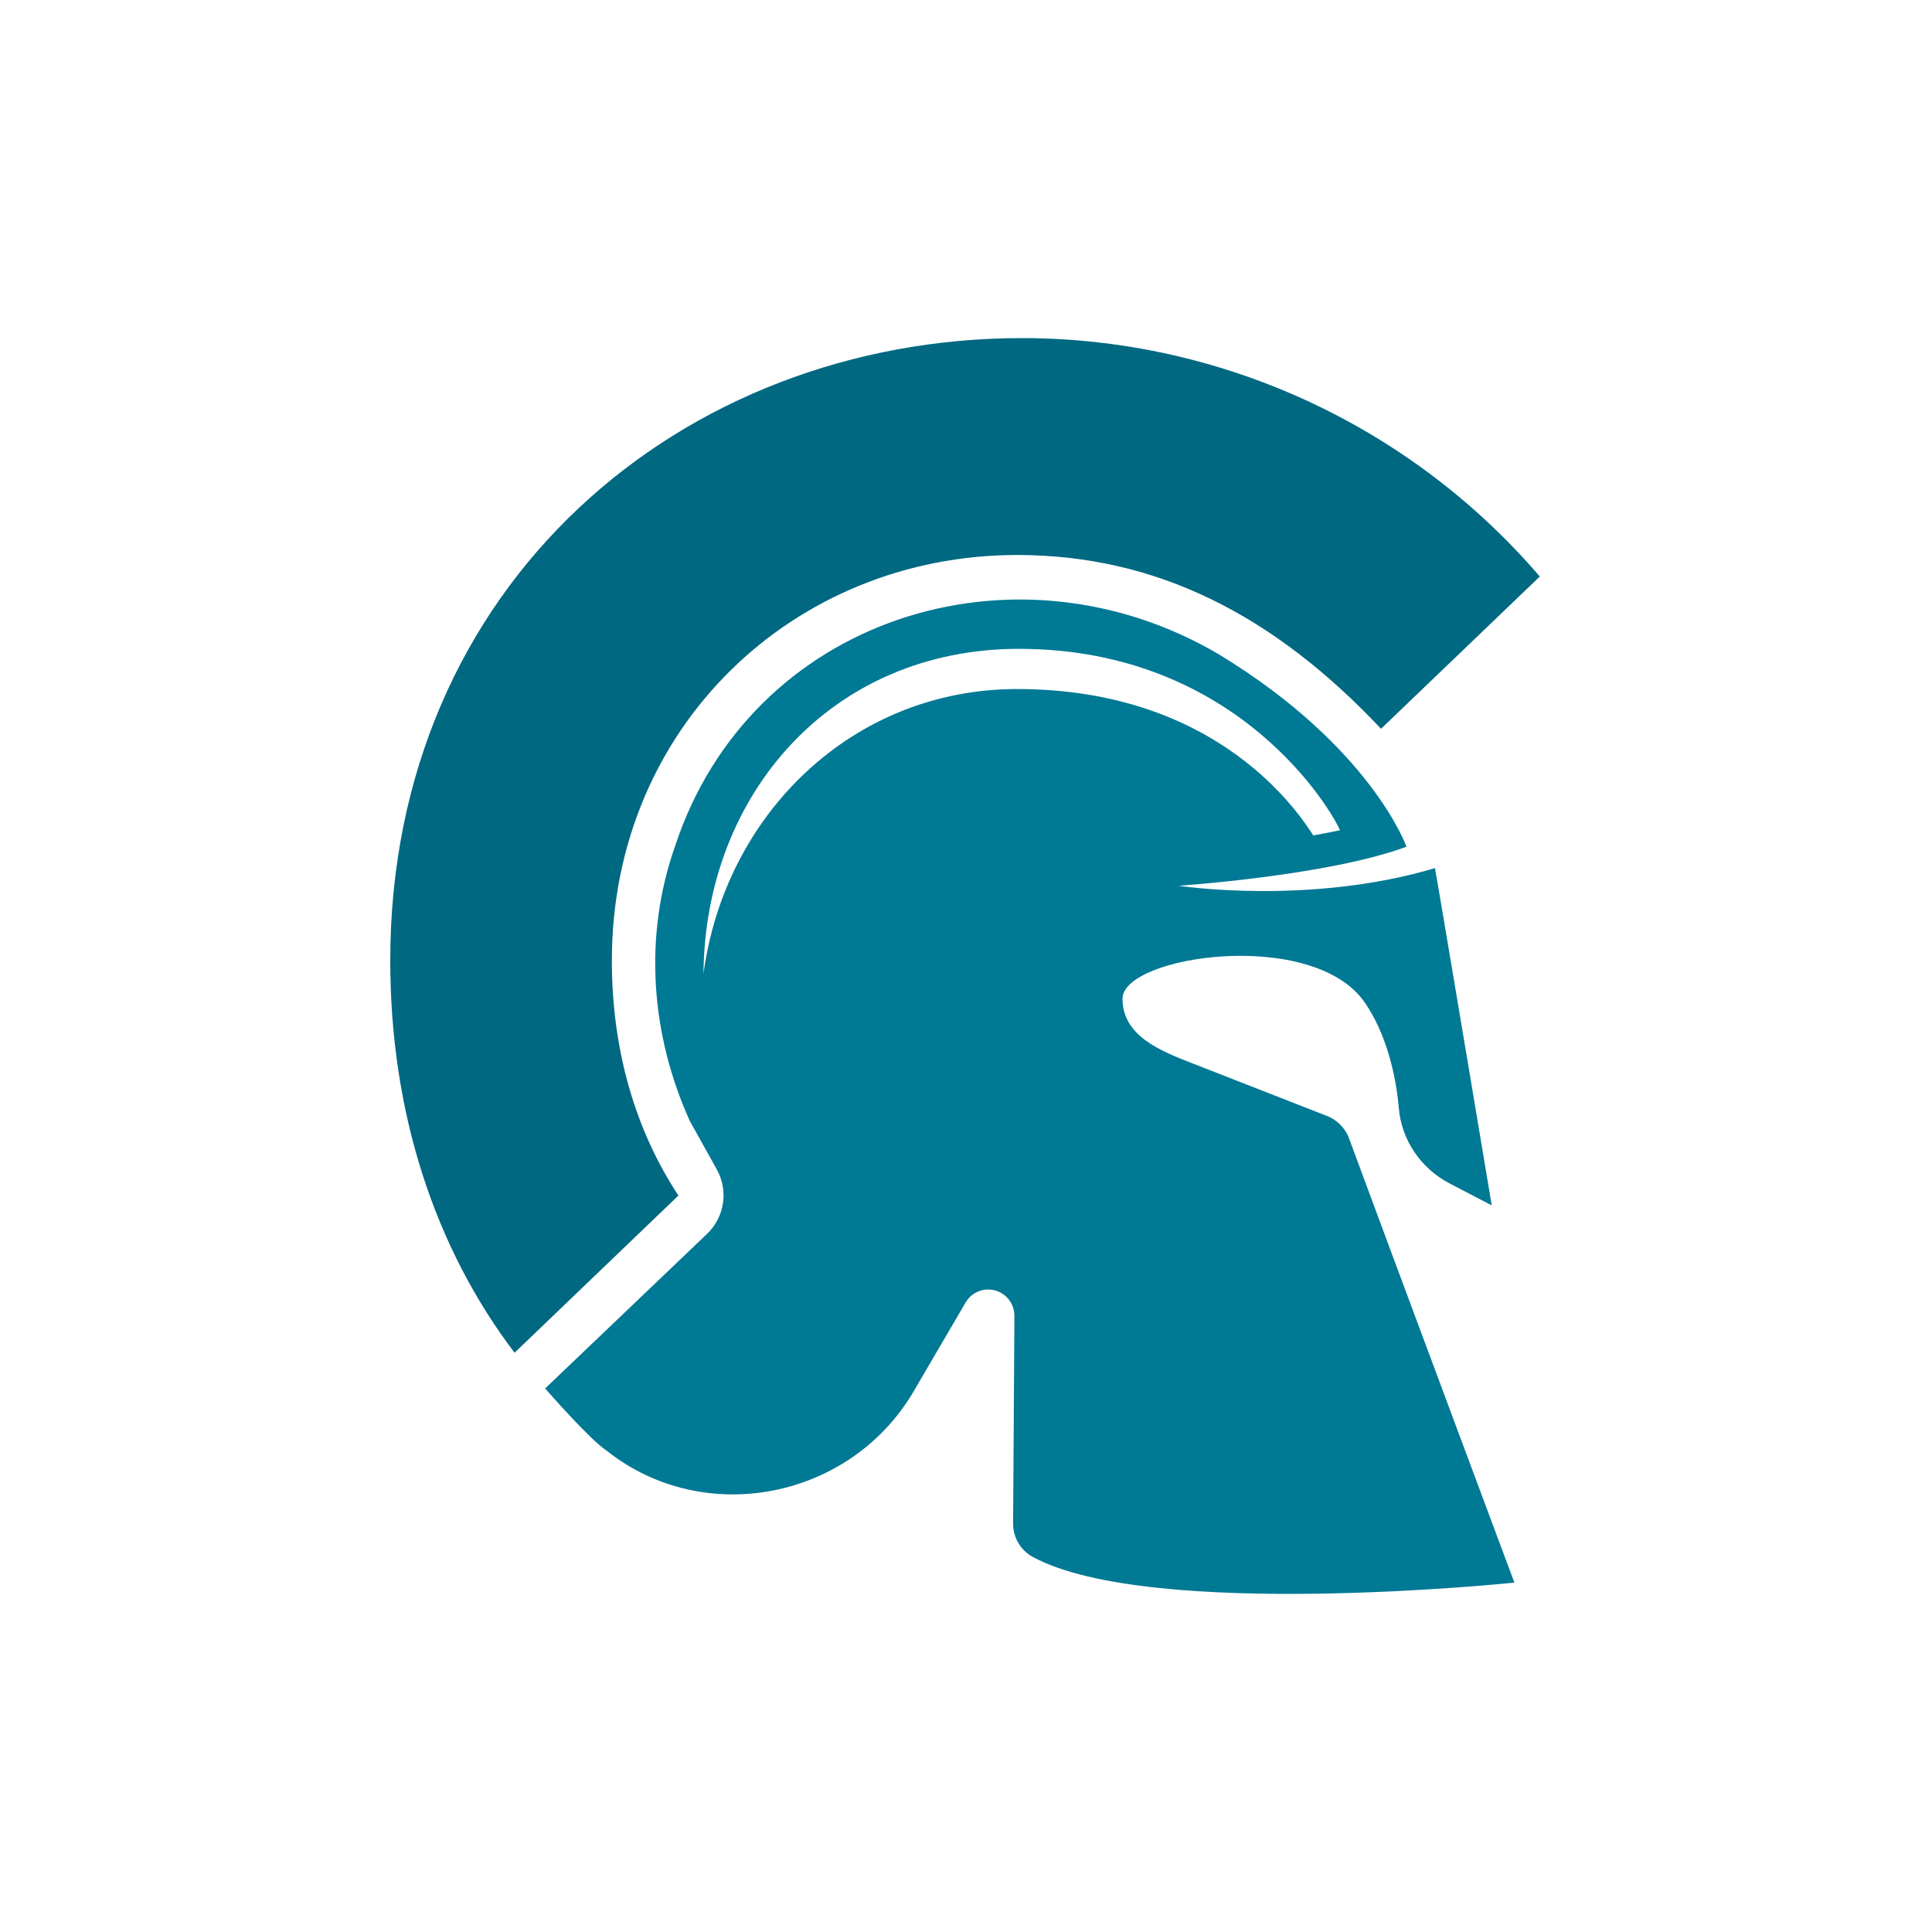 <svg fill="none" height="1000" viewBox="0 0 1000 1000" width="1000" xmlns="http://www.w3.org/2000/svg"><path d="m529.036 175c-176.366 0-327.036 127.656-327.036 322.161 0 79.224 23.22 148.835 64.336 203.014l84.813-81.358c-21.953-33.313-34.45-74.581-34.45-121.641 0-120.805 94.178-209.908 209.757-209.908 71.927 0 132.714 30.835 188.356 89.954l82.188-78.82c-67.632-78.85-166.076-123.402-267.964-123.402z" fill="#006881"/><path d="m698.852 590.85c-.358-.955-.672-1.836-.97-2.627 0-.045-.015-.089-.045-.119-2.028-4.508-5.667-8.135-10.185-10.164l-1.939-.762-68.632-26.835c-15.808-6.179-36.075-13.94-36.075-33.373 0-22.358 98.622-36.955 125.422 1.955 11.021 15.97 16.136 37.433 17.582 54.537 1.402 16.612 11.409 31.313 26.188 39.015l21.923 11.432s-29.081-173.923-29.394-174.58c-65.291 19.477-132.67 9.134-132.67 9.134s77.252-5.134 117.935-20.209c0 0-18.194-51.596-97.056-99.536-105.885-62.388-242.686-18.806-281.506 99.208-16.404 46.522-12.81 97.775 8.039 143.193l.059-.03 13.482 24.194c6.13 11 4.042 24.731-5.085 33.402l-83.769 79.985s23.146 26.552 31.855 32.208c50.616 40.149 126.287 25.015 158.932-30.775l26.859-45.94c3.803-6.463 12.095-8.642 18.553-4.851 4.175 2.463 6.726 6.94 6.711 11.791l-.686 107.521c-.06 7.224 3.937 13.851 10.275 17.299 61.115 32.925 249.188 13.238 249.188 13.238s-69.974-187.505-84.977-228.311zm-172.429-234.207c-85.29 0-151.267 64.985-162.288 147.327.671-92.432 65.947-168.133 163.257-168.133 114.356 0 162.78 85.373 166.165 93.91-4.384.91-8.993 1.806-13.81 2.672-6.338-9.702-47.916-75.776-153.324-75.776z" fill="#007994"/></svg>